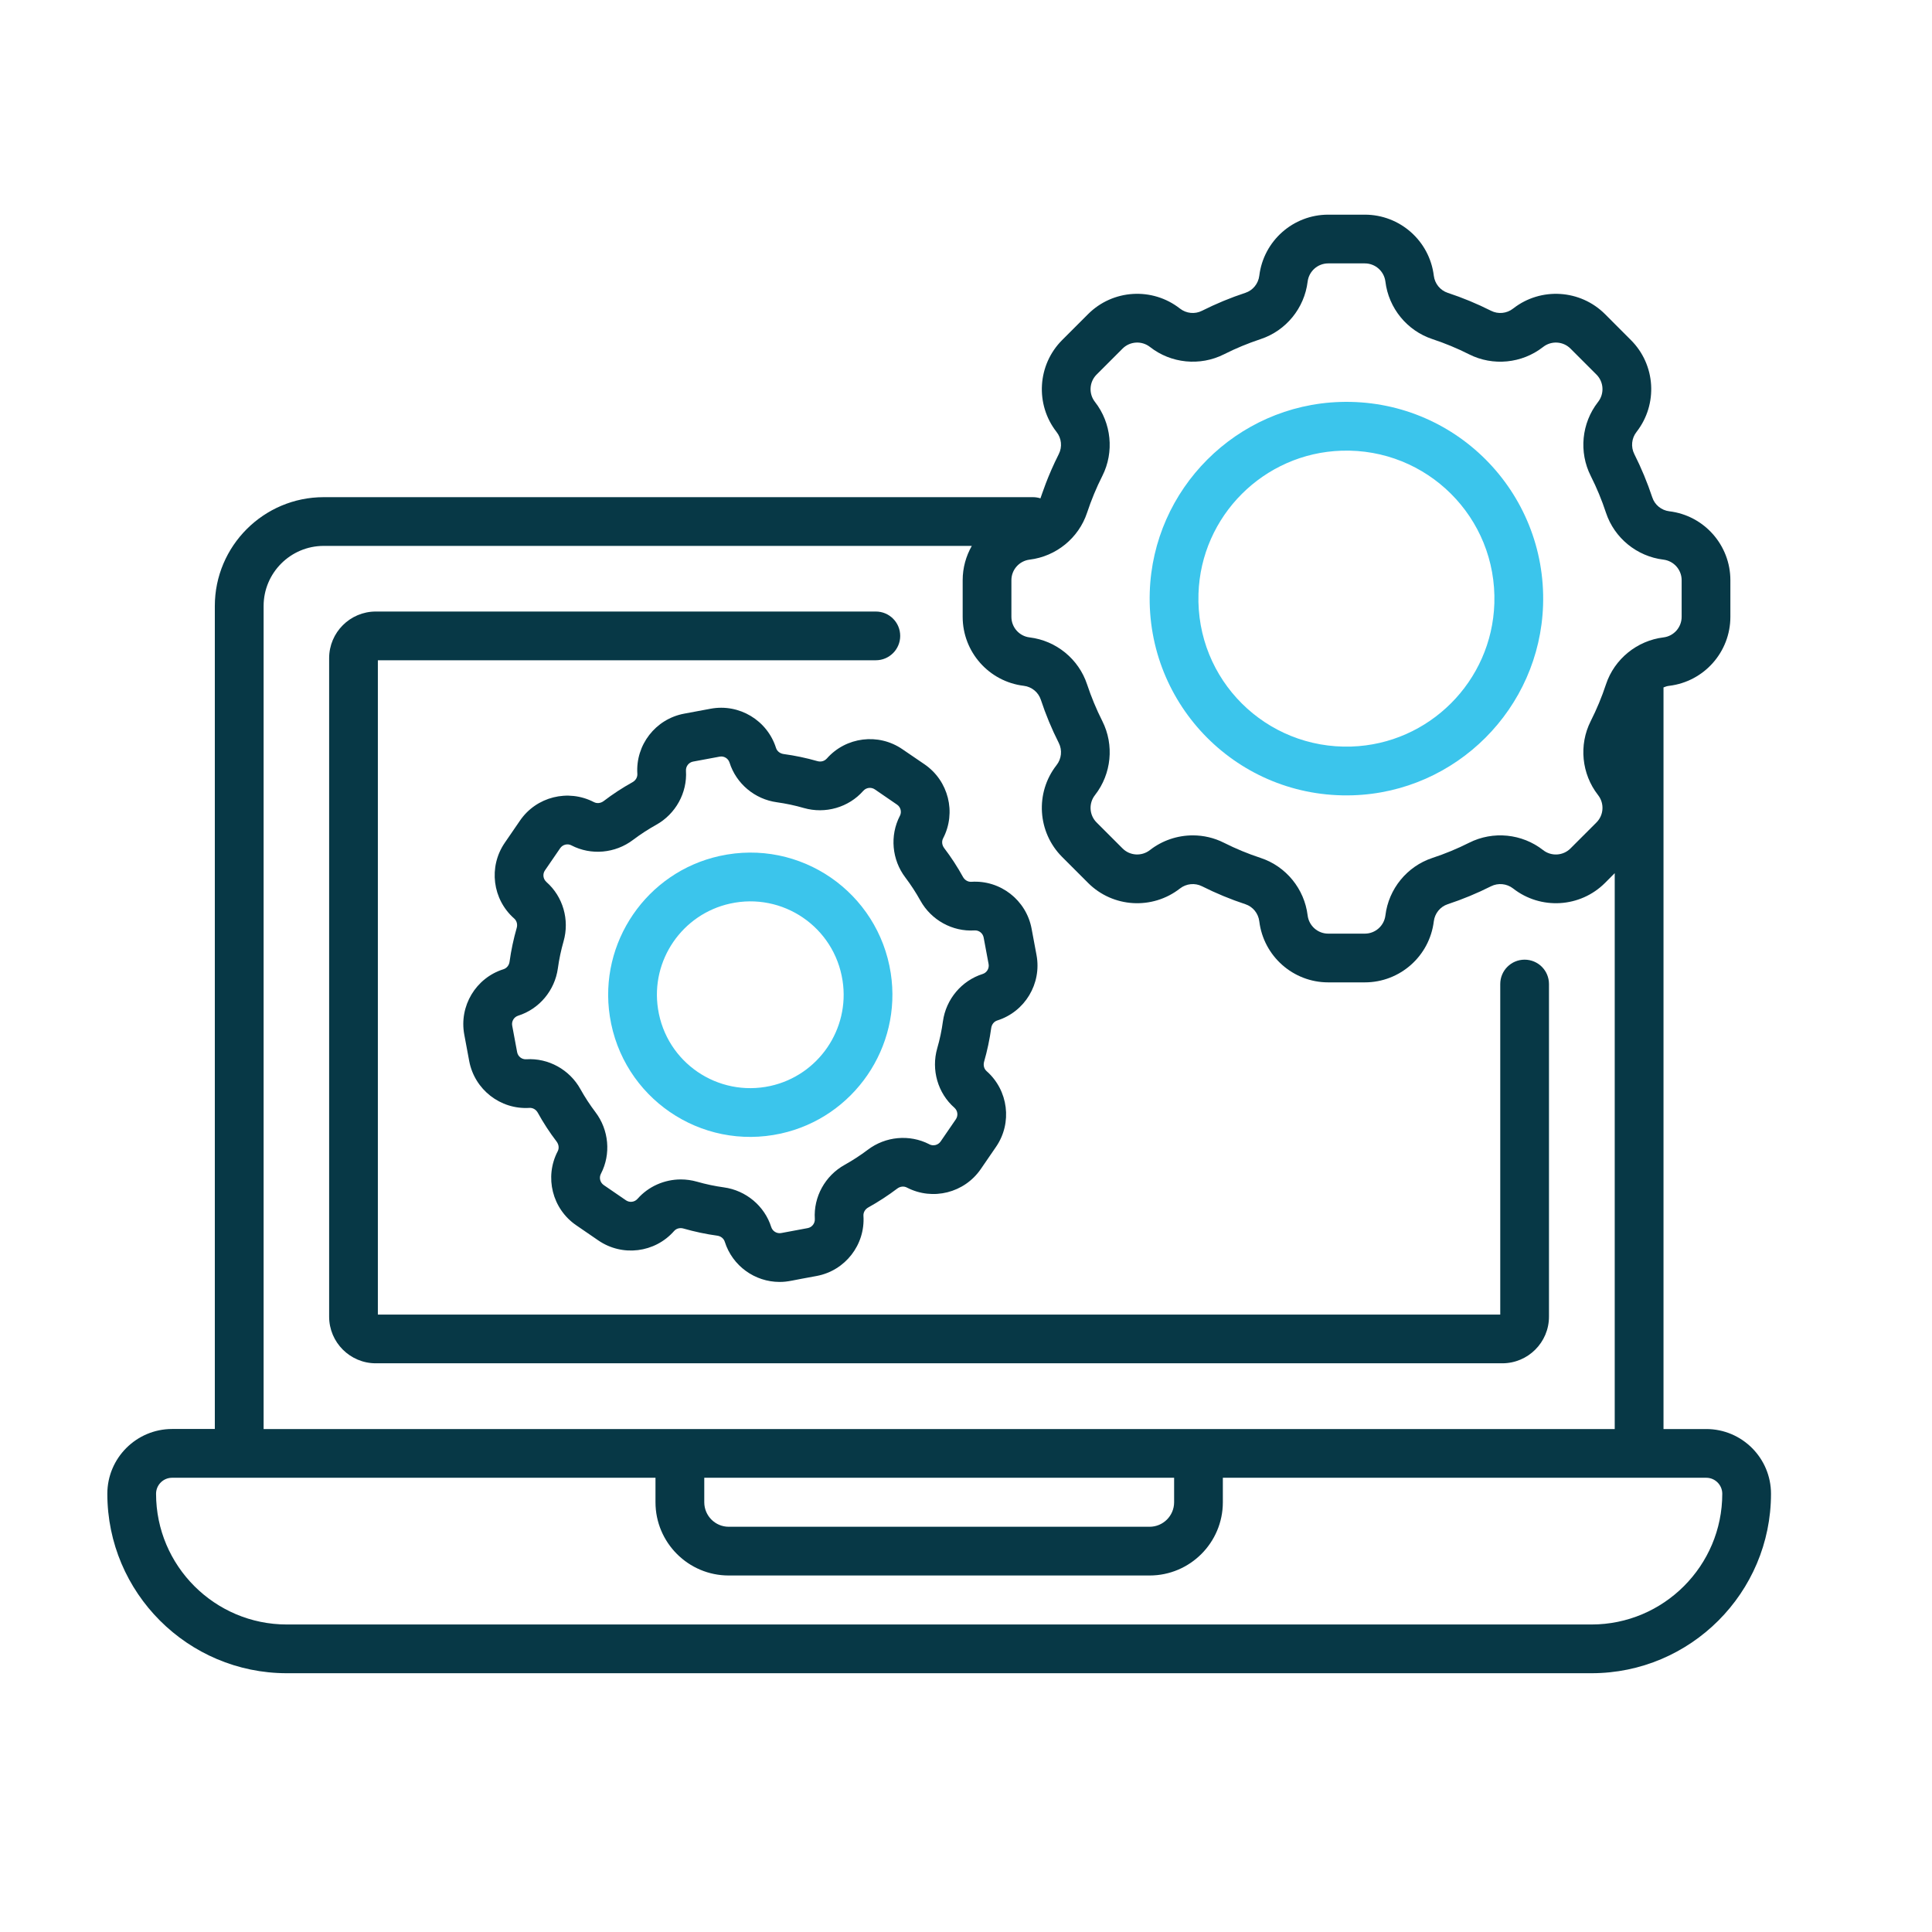 <svg width="36" height="36" viewBox="0 0 36 36" fill="none" xmlns="http://www.w3.org/2000/svg">
<path d="M31.794 26.628H30.997V12.809C31.031 12.794 31.067 12.783 31.105 12.779C31.754 12.7 32.243 12.148 32.243 11.494V10.811C32.243 10.158 31.754 9.605 31.105 9.527C30.958 9.509 30.833 9.407 30.788 9.268C30.696 8.992 30.583 8.719 30.452 8.459C30.386 8.327 30.402 8.166 30.493 8.05C30.494 8.048 30.495 8.047 30.496 8.046C30.896 7.531 30.851 6.797 30.39 6.337L29.907 5.853C29.446 5.393 28.712 5.347 28.198 5.747C28.197 5.748 28.195 5.749 28.194 5.75C28.077 5.842 27.916 5.858 27.784 5.791C27.524 5.66 27.251 5.547 26.975 5.456C26.836 5.41 26.735 5.285 26.717 5.138C26.638 4.489 26.086 4 25.432 4H24.749C24.096 4 23.544 4.489 23.465 5.138C23.447 5.285 23.346 5.41 23.207 5.456C22.93 5.547 22.658 5.66 22.397 5.791C22.265 5.858 22.105 5.842 21.987 5.75C21.473 5.347 20.737 5.391 20.275 5.853L19.792 6.336C19.33 6.798 19.285 7.535 19.688 8.05C19.78 8.166 19.796 8.327 19.73 8.459C19.513 8.889 19.413 9.218 19.387 9.286C19.343 9.272 19.296 9.264 19.247 9.264H6.032C4.913 9.264 4.003 10.174 4.003 11.292V26.627H3.206C2.541 26.628 2 27.169 2 27.834C2 29.678 3.5 31.178 5.344 31.178H29.656C31.5 31.178 33 29.678 33 27.834C33 27.169 32.459 26.628 31.794 26.628ZM20.256 9.554C20.334 9.319 20.429 9.088 20.541 8.867C20.765 8.423 20.71 7.882 20.403 7.489C20.283 7.336 20.296 7.117 20.434 6.979L20.917 6.496C21.055 6.358 21.274 6.345 21.428 6.465C21.82 6.773 22.361 6.826 22.805 6.603C23.026 6.491 23.257 6.396 23.492 6.318C23.963 6.162 24.306 5.742 24.366 5.247C24.39 5.054 24.554 4.908 24.749 4.908H25.432C25.627 4.908 25.791 5.054 25.815 5.247C25.875 5.742 26.218 6.162 26.689 6.318C26.924 6.396 27.155 6.491 27.376 6.603C27.819 6.826 28.358 6.773 28.75 6.468C28.751 6.467 28.753 6.466 28.754 6.465C28.907 6.345 29.127 6.358 29.264 6.496L29.747 6.979C29.885 7.116 29.898 7.336 29.778 7.489C29.777 7.491 29.776 7.492 29.775 7.493C29.47 7.885 29.417 8.424 29.641 8.868C29.752 9.088 29.848 9.319 29.925 9.554C30.081 10.025 30.501 10.368 30.996 10.428C31.189 10.452 31.335 10.616 31.335 10.811V11.494C31.335 11.689 31.189 11.854 30.996 11.877C30.506 11.937 30.082 12.278 29.925 12.752C29.848 12.986 29.752 13.217 29.64 13.438C29.417 13.881 29.47 14.419 29.775 14.812C29.776 14.813 29.777 14.815 29.778 14.816C29.898 14.969 29.885 15.189 29.747 15.326L29.264 15.809C29.127 15.947 28.907 15.961 28.753 15.84C28.361 15.533 27.82 15.479 27.376 15.703C27.155 15.814 26.924 15.91 26.689 15.987C26.218 16.143 25.875 16.563 25.815 17.058C25.791 17.251 25.627 17.397 25.432 17.397H24.749C24.554 17.397 24.39 17.251 24.366 17.058C24.306 16.563 23.963 16.143 23.492 15.987C23.257 15.91 23.026 15.814 22.805 15.703C22.623 15.611 22.425 15.566 22.227 15.566C21.942 15.566 21.659 15.659 21.427 15.84C21.274 15.96 21.054 15.947 20.917 15.809L20.434 15.326C20.296 15.189 20.283 14.969 20.403 14.816C20.404 14.815 20.405 14.813 20.406 14.812C20.711 14.42 20.764 13.881 20.541 13.438C20.429 13.217 20.334 12.986 20.256 12.752C20.1 12.28 19.68 11.937 19.185 11.877C18.992 11.854 18.846 11.689 18.846 11.494V10.811C18.846 10.616 18.992 10.452 19.185 10.428C19.68 10.368 20.1 10.025 20.256 9.554ZM4.912 11.292C4.912 10.675 5.414 10.172 6.032 10.172H18.108C18 10.362 17.938 10.58 17.938 10.811V11.494C17.938 12.148 18.427 12.7 19.076 12.779C19.223 12.796 19.348 12.898 19.394 13.037C19.485 13.313 19.598 13.586 19.73 13.846C19.796 13.978 19.78 14.139 19.688 14.256C19.687 14.257 19.686 14.258 19.685 14.26C19.285 14.774 19.331 15.508 19.792 15.969L20.275 16.452C20.737 16.914 21.473 16.958 21.988 16.555C22.105 16.464 22.265 16.448 22.397 16.514C22.658 16.645 22.93 16.758 23.207 16.849C23.346 16.895 23.447 17.02 23.465 17.167C23.544 17.816 24.096 18.305 24.749 18.305H25.432C26.086 18.305 26.638 17.816 26.717 17.167C26.735 17.02 26.836 16.895 26.975 16.849C27.251 16.758 27.524 16.645 27.784 16.514C27.916 16.448 28.077 16.464 28.194 16.555C28.709 16.958 29.445 16.914 29.907 16.452L30.088 16.27V26.628H4.912V11.292ZM13.123 27.536H21.878V27.992C21.878 28.244 21.673 28.449 21.421 28.449H13.579C13.327 28.449 13.123 28.244 13.123 27.992V27.536ZM29.656 30.27H5.344C4.001 30.27 2.908 29.177 2.908 27.834C2.908 27.67 3.042 27.536 3.206 27.536H12.214V27.992C12.214 28.745 12.826 29.357 13.579 29.357H21.421C22.174 29.357 22.786 28.745 22.786 27.992V27.536H31.794C31.958 27.536 32.092 27.67 32.092 27.834C32.092 29.177 30.999 30.27 29.656 30.27Z" fill="#073846"/>
<path d="M28.863 24.534V18.336C28.863 18.085 28.66 17.882 28.409 17.882C28.158 17.882 27.955 18.085 27.955 18.336V24.495H7.041V12.303H16.32C16.571 12.303 16.774 12.099 16.774 11.849C16.774 11.598 16.571 11.395 16.32 11.395H7.002C6.523 11.395 6.133 11.785 6.133 12.264V24.534C6.133 25.013 6.523 25.403 7.002 25.403H27.993C28.473 25.403 28.863 25.013 28.863 24.534Z" fill="#073846"/>
<path d="M15.405 14.136C15.404 14.136 15.404 14.137 15.403 14.137C15.361 14.184 15.295 14.201 15.229 14.182C15.024 14.123 14.812 14.079 14.6 14.05C14.533 14.04 14.479 13.997 14.46 13.937C14.297 13.421 13.773 13.107 13.242 13.206L12.748 13.298C12.216 13.397 11.841 13.88 11.876 14.419C11.88 14.483 11.845 14.542 11.786 14.575C11.599 14.679 11.418 14.797 11.248 14.927C11.193 14.968 11.123 14.976 11.067 14.946C11.067 14.946 11.066 14.946 11.066 14.946C10.586 14.697 9.994 14.845 9.689 15.291L9.405 15.705C9.099 16.152 9.175 16.758 9.581 17.115C9.581 17.115 9.582 17.116 9.582 17.116C9.629 17.158 9.647 17.225 9.628 17.291C9.569 17.496 9.524 17.708 9.495 17.919C9.486 17.987 9.442 18.041 9.382 18.06C8.866 18.222 8.552 18.746 8.651 19.278L8.743 19.771C8.843 20.303 9.325 20.678 9.865 20.644C9.928 20.64 9.988 20.674 10.021 20.734C10.124 20.921 10.242 21.102 10.372 21.272C10.413 21.327 10.421 21.396 10.392 21.453C10.392 21.453 10.391 21.454 10.391 21.454C10.142 21.934 10.291 22.526 10.737 22.831L11.151 23.115C11.597 23.42 12.203 23.345 12.56 22.939C12.561 22.938 12.561 22.938 12.562 22.937C12.604 22.89 12.67 22.873 12.736 22.892C12.942 22.951 13.153 22.996 13.365 23.025C13.432 23.034 13.486 23.078 13.505 23.138C13.648 23.59 14.067 23.887 14.527 23.887C14.688 23.887 14.755 23.858 15.217 23.776C15.749 23.677 16.124 23.195 16.089 22.655C16.085 22.592 16.12 22.532 16.179 22.499C16.366 22.395 16.547 22.277 16.718 22.148C16.773 22.106 16.842 22.099 16.898 22.128C16.899 22.129 16.901 22.13 16.902 22.13C17.381 22.377 17.971 22.228 18.276 21.783L18.56 21.369C18.866 20.923 18.79 20.317 18.384 19.959C18.384 19.959 18.383 19.959 18.383 19.958C18.336 19.916 18.319 19.85 18.337 19.784C18.396 19.578 18.441 19.367 18.47 19.155C18.48 19.087 18.523 19.034 18.583 19.015C19.099 18.852 19.413 18.328 19.314 17.796C19.314 17.796 19.314 17.796 19.314 17.796L19.222 17.303C19.122 16.771 18.64 16.396 18.1 16.431C18.037 16.435 17.977 16.4 17.944 16.341C17.841 16.154 17.723 15.973 17.593 15.802C17.552 15.747 17.544 15.678 17.573 15.622C17.574 15.621 17.574 15.621 17.574 15.62C17.823 15.14 17.674 14.549 17.229 14.243L16.814 13.96C16.368 13.654 15.762 13.73 15.405 14.136ZM16.301 14.709L16.715 14.993C16.783 15.039 16.806 15.13 16.768 15.203C16.767 15.203 16.767 15.204 16.767 15.204C16.578 15.57 16.618 16.02 16.87 16.351C16.973 16.487 17.067 16.632 17.15 16.781C17.352 17.145 17.748 17.363 18.158 17.337C18.241 17.331 18.314 17.389 18.329 17.47L18.421 17.963C18.436 18.044 18.389 18.124 18.31 18.149C17.918 18.273 17.627 18.619 17.57 19.031C17.547 19.2 17.512 19.369 17.464 19.533C17.349 19.934 17.474 20.369 17.784 20.641C17.784 20.641 17.785 20.642 17.785 20.642C17.846 20.697 17.857 20.788 17.811 20.856L17.527 21.27C17.48 21.338 17.39 21.36 17.317 21.323C17.316 21.322 17.314 21.321 17.313 21.32C16.948 21.133 16.5 21.173 16.169 21.425C16.032 21.528 15.888 21.622 15.739 21.705C15.375 21.907 15.157 22.302 15.183 22.713C15.188 22.795 15.131 22.869 15.05 22.884L14.557 22.976C14.476 22.991 14.396 22.943 14.371 22.865C14.247 22.472 13.901 22.182 13.489 22.125C13.32 22.102 13.151 22.066 12.987 22.019C12.888 21.991 12.787 21.977 12.687 21.977C12.381 21.977 12.084 22.106 11.879 22.339C11.878 22.339 11.878 22.34 11.878 22.34C11.823 22.401 11.732 22.412 11.664 22.366L11.25 22.082C11.182 22.035 11.159 21.945 11.197 21.872C11.198 21.872 11.198 21.871 11.198 21.87C11.387 21.505 11.347 21.055 11.095 20.723C10.992 20.587 10.898 20.443 10.815 20.294C10.613 19.93 10.218 19.712 9.807 19.738C9.724 19.744 9.651 19.686 9.636 19.605L9.544 19.111C9.529 19.03 9.577 18.951 9.655 18.926C10.048 18.802 10.338 18.456 10.395 18.044C10.418 17.875 10.454 17.706 10.501 17.541C10.616 17.14 10.491 16.706 10.181 16.434C10.181 16.433 10.18 16.433 10.18 16.432C10.119 16.378 10.108 16.286 10.154 16.219L10.438 15.805C10.485 15.737 10.575 15.714 10.648 15.752C10.648 15.752 10.649 15.753 10.649 15.753C11.014 15.942 11.464 15.902 11.796 15.65C11.933 15.547 12.077 15.453 12.226 15.37C12.59 15.168 12.808 14.772 12.782 14.362C12.777 14.28 12.834 14.206 12.915 14.191L13.409 14.099C13.489 14.083 13.569 14.131 13.594 14.21C13.718 14.602 14.064 14.893 14.476 14.949C14.645 14.973 14.814 15.008 14.978 15.056C15.379 15.171 15.814 15.045 16.086 14.736C16.087 14.736 16.087 14.735 16.087 14.735C16.142 14.674 16.233 14.663 16.301 14.709Z" fill="#073846"/>
<path d="M13.409 15.95C12.05 16.249 11.151 17.561 11.363 18.937C11.596 20.451 13.053 21.451 14.551 21.122C15.911 20.822 16.81 19.51 16.598 18.134C16.366 16.628 14.915 15.618 13.409 15.95ZM14.356 20.235C13.378 20.45 12.415 19.801 12.261 18.799C12.121 17.895 12.712 17.033 13.605 16.837C14.583 16.621 15.546 17.271 15.7 18.273C15.84 19.176 15.249 20.038 14.356 20.235Z" fill="#3BC5EC"/>
<path d="M25.208 14.819C27.134 14.758 28.691 13.201 28.753 11.274C28.82 9.16 27.098 7.422 24.969 7.49C23.042 7.552 21.485 9.109 21.424 11.035C21.356 13.148 23.078 14.887 25.208 14.819ZM22.332 11.064C22.378 9.615 23.549 8.444 24.998 8.398C26.585 8.347 27.896 9.639 27.845 11.245C27.799 12.694 26.628 13.865 25.179 13.911C23.591 13.962 22.28 12.67 22.332 11.064Z" fill="#3BC5EC"/>
</svg>
